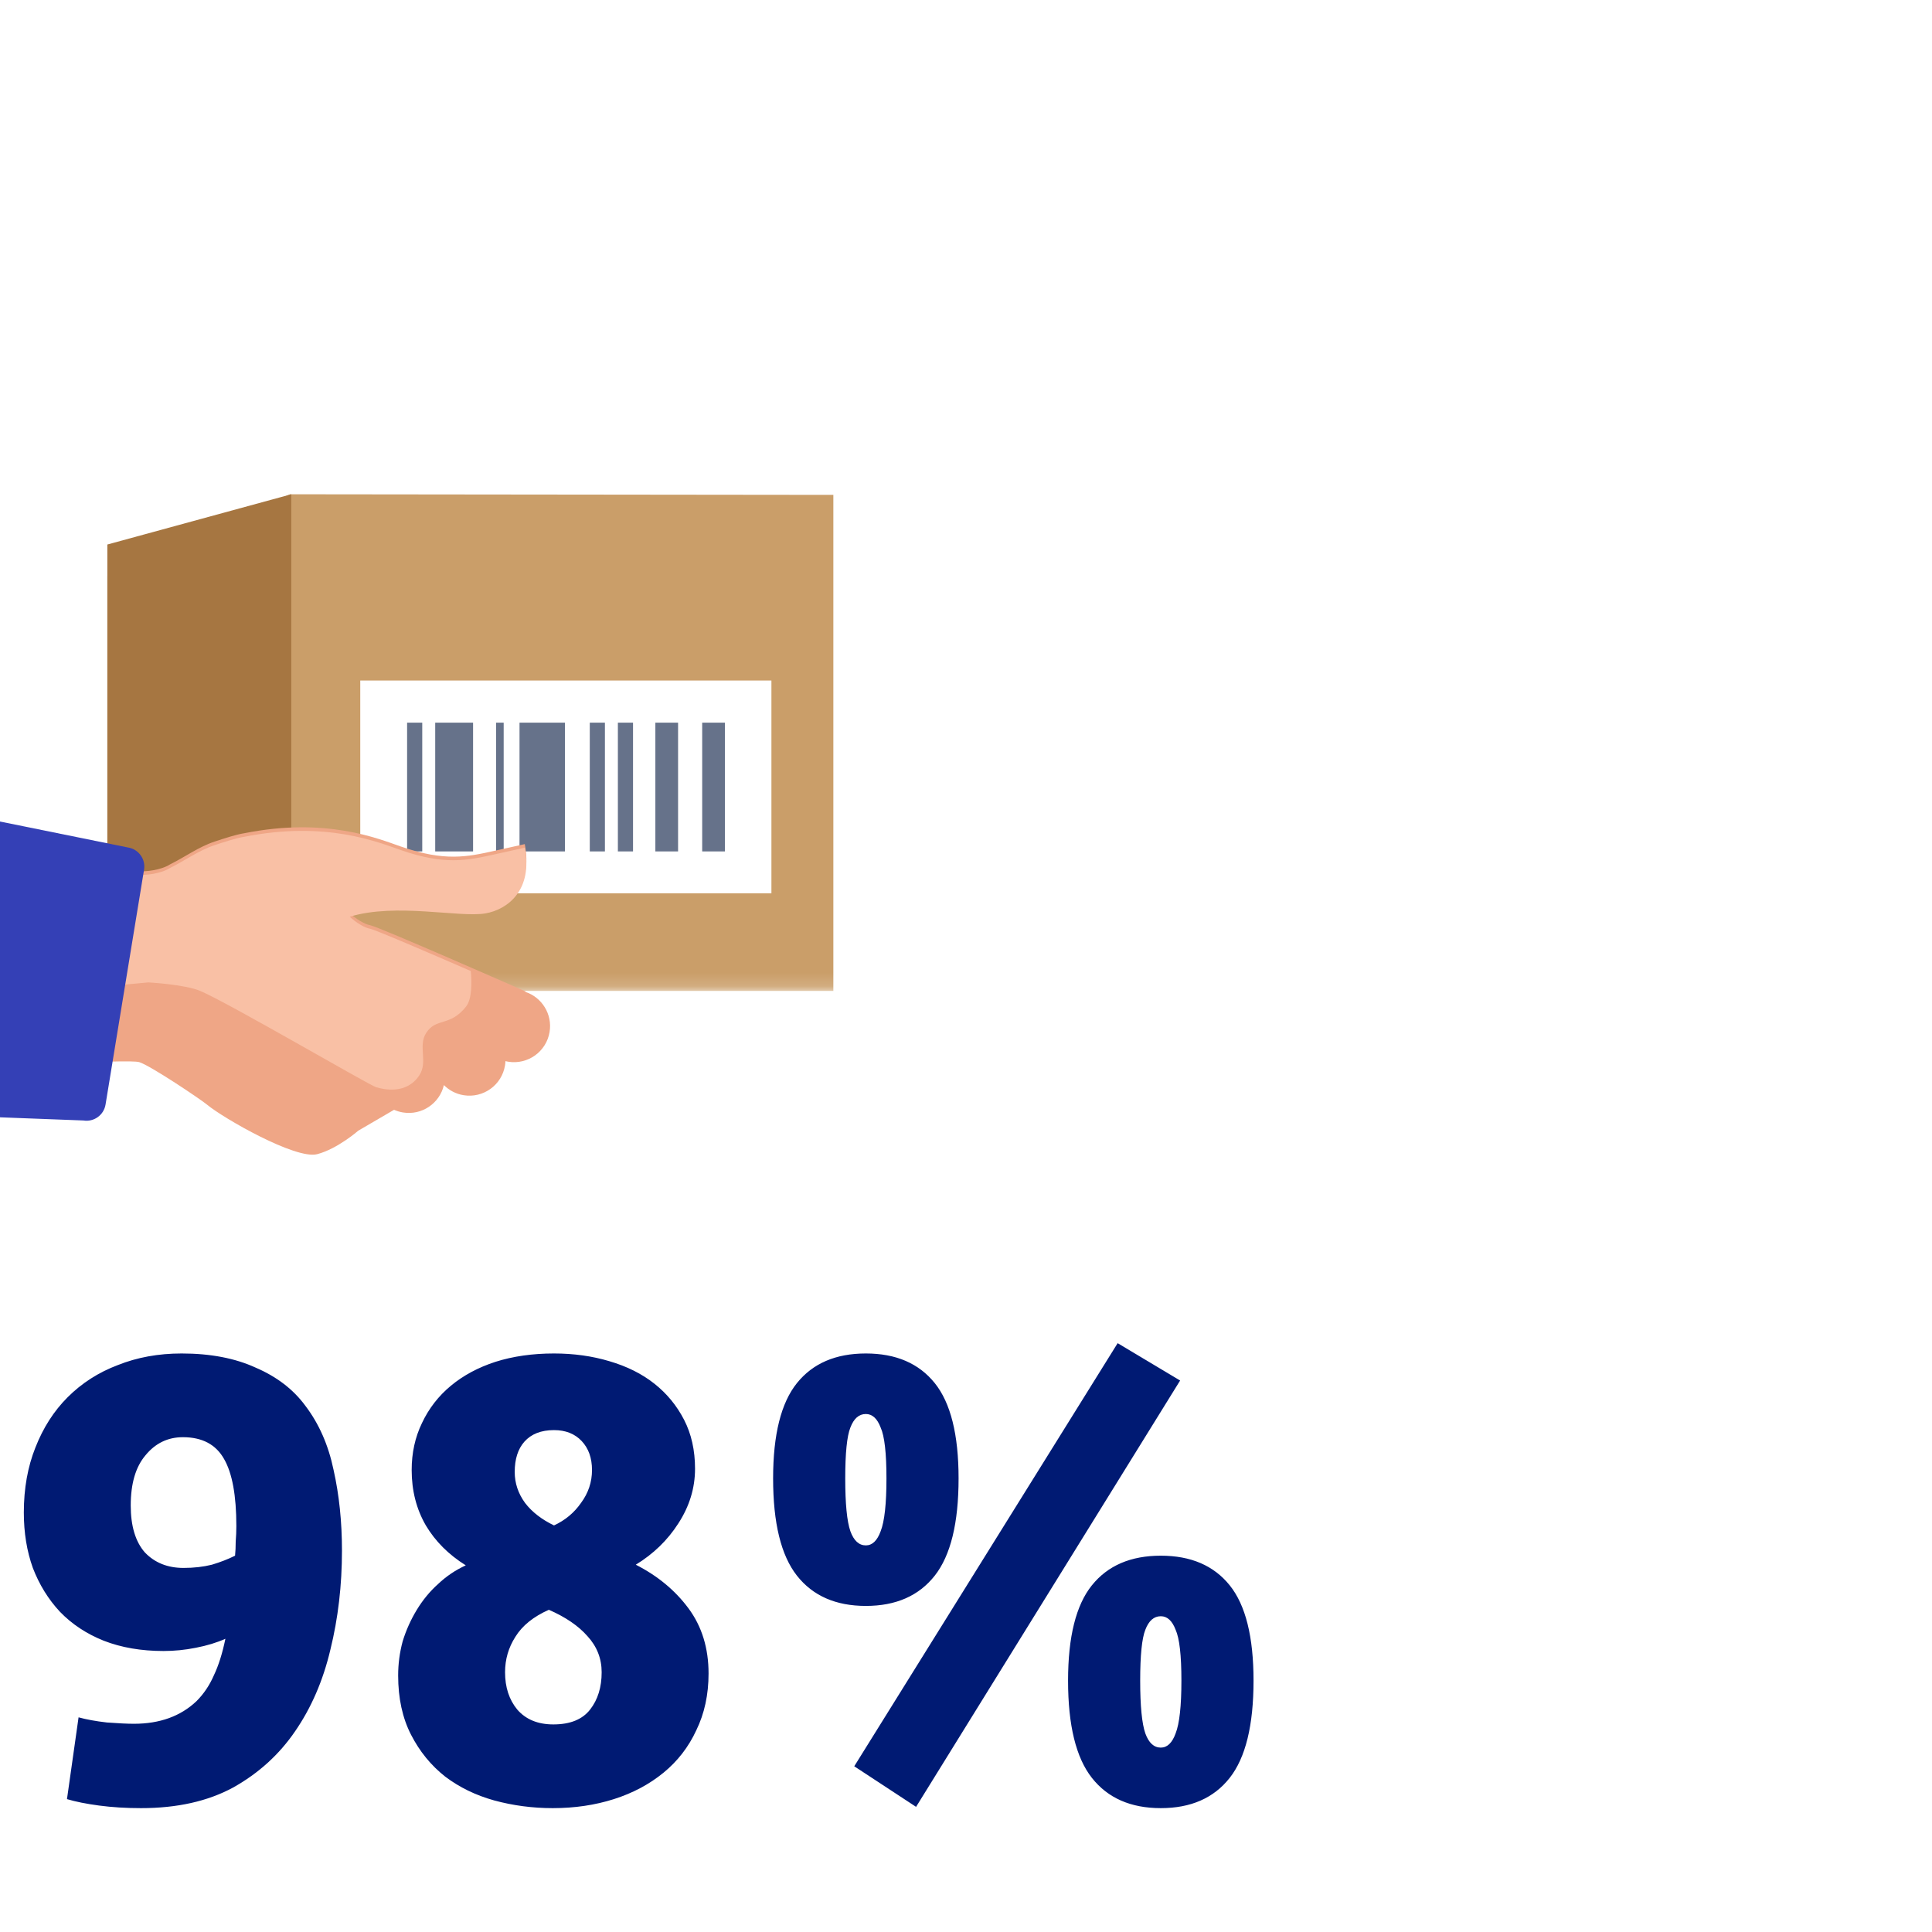 <svg width="144" height="144" viewBox="0 0 144 144" fill="none" xmlns="http://www.w3.org/2000/svg">
<rect width="144" height="144" fill="white"/>
<path d="M1.776 112.736C1.776 110.944 2.064 109.328 2.64 107.888C3.216 106.416 4.016 105.168 5.04 104.144C6.096 103.088 7.344 102.288 8.784 101.744C10.224 101.168 11.808 100.88 13.536 100.88C15.68 100.88 17.52 101.232 19.056 101.936C20.624 102.608 21.856 103.552 22.752 104.768C23.776 106.112 24.48 107.712 24.864 109.568C25.28 111.424 25.488 113.424 25.488 115.568C25.488 118.16 25.2 120.624 24.624 122.96C24.08 125.264 23.2 127.296 21.984 129.056C20.8 130.784 19.264 132.176 17.376 133.232C15.488 134.256 13.2 134.768 10.512 134.768C9.392 134.768 8.352 134.704 7.392 134.576C6.432 134.448 5.632 134.288 4.992 134.096L5.856 128C6.432 128.16 7.136 128.288 7.968 128.384C8.832 128.448 9.504 128.48 9.984 128.48C11.904 128.48 13.456 127.92 14.64 126.8C15.184 126.256 15.616 125.616 15.936 124.88C16.288 124.144 16.576 123.232 16.8 122.144C16.16 122.432 15.424 122.656 14.592 122.816C13.792 122.976 12.992 123.056 12.192 123.056C10.528 123.056 9.04 122.8 7.728 122.288C6.448 121.776 5.36 121.056 4.464 120.128C3.6 119.2 2.928 118.112 2.448 116.864C2 115.616 1.776 114.24 1.776 112.736ZM9.744 112.208C9.744 113.744 10.096 114.912 10.8 115.712C11.536 116.48 12.496 116.864 13.68 116.864C14.448 116.864 15.152 116.784 15.792 116.624C16.432 116.432 17.008 116.208 17.52 115.952C17.552 115.632 17.568 115.28 17.568 114.896C17.6 114.512 17.616 114.128 17.616 113.744C17.616 111.472 17.312 109.808 16.704 108.752C16.096 107.664 15.072 107.12 13.632 107.12C12.512 107.12 11.584 107.568 10.848 108.464C10.112 109.328 9.744 110.576 9.744 112.208ZM29.676 124.88C29.676 124.016 29.788 123.168 30.012 122.336C30.268 121.504 30.62 120.72 31.068 119.984C31.516 119.248 32.044 118.608 32.652 118.064C33.26 117.488 33.948 117.024 34.716 116.672C33.436 115.872 32.444 114.88 31.74 113.696C31.036 112.48 30.684 111.104 30.684 109.568C30.684 108.288 30.94 107.12 31.452 106.064C31.964 104.976 32.684 104.048 33.612 103.28C34.54 102.512 35.644 101.92 36.924 101.504C38.236 101.088 39.692 100.88 41.292 100.88C42.764 100.88 44.14 101.072 45.42 101.456C46.732 101.84 47.852 102.4 48.78 103.136C49.708 103.872 50.444 104.768 50.988 105.824C51.532 106.88 51.804 108.096 51.804 109.472C51.804 110.912 51.388 112.272 50.556 113.552C49.756 114.8 48.7 115.824 47.388 116.624C49.02 117.456 50.332 118.544 51.324 119.888C52.316 121.232 52.812 122.848 52.812 124.736C52.812 126.304 52.508 127.712 51.9 128.96C51.324 130.208 50.508 131.264 49.452 132.128C48.396 132.992 47.164 133.648 45.756 134.096C44.348 134.544 42.828 134.768 41.196 134.768C39.692 134.768 38.236 134.576 36.828 134.192C35.452 133.808 34.236 133.216 33.18 132.416C32.124 131.584 31.276 130.544 30.636 129.296C29.996 128.048 29.676 126.576 29.676 124.88ZM37.644 124.64C37.644 125.76 37.948 126.688 38.556 127.424C39.196 128.16 40.092 128.528 41.244 128.528C42.492 128.528 43.404 128.16 43.98 127.424C44.556 126.688 44.844 125.76 44.844 124.64C44.844 123.616 44.492 122.72 43.788 121.952C43.116 121.184 42.156 120.528 40.908 119.984C39.756 120.496 38.924 121.168 38.412 122C37.9 122.8 37.644 123.68 37.644 124.64ZM38.364 109.712C38.364 110.544 38.62 111.312 39.132 112.016C39.644 112.688 40.364 113.248 41.292 113.696C42.124 113.312 42.796 112.752 43.308 112.016C43.852 111.28 44.124 110.464 44.124 109.568C44.124 108.672 43.868 107.952 43.356 107.408C42.844 106.864 42.156 106.592 41.292 106.592C40.332 106.592 39.596 106.88 39.084 107.456C38.604 108 38.364 108.752 38.364 109.712ZM57.623 110.192C57.623 106.928 58.215 104.56 59.399 103.088C60.583 101.616 62.295 100.88 64.535 100.88C66.775 100.88 68.487 101.616 69.671 103.088C70.855 104.56 71.447 106.928 71.447 110.192C71.447 113.52 70.855 115.936 69.671 117.44C68.487 118.944 66.775 119.696 64.535 119.696C62.295 119.696 60.583 118.944 59.399 117.44C58.215 115.936 57.623 113.52 57.623 110.192ZM63.383 106.4C63.127 107.04 62.999 108.304 62.999 110.192C62.999 112.08 63.127 113.392 63.383 114.128C63.639 114.832 64.023 115.184 64.535 115.184C65.015 115.184 65.383 114.832 65.639 114.128C65.927 113.392 66.071 112.08 66.071 110.192C66.071 108.304 65.927 107.04 65.639 106.4C65.383 105.728 65.015 105.392 64.535 105.392C64.023 105.392 63.639 105.728 63.383 106.4ZM63.671 131.648L83.303 100.112L87.959 102.896L68.279 134.672L63.671 131.648ZM79.607 125.264C79.607 122 80.199 119.632 81.383 118.16C82.567 116.688 84.279 115.952 86.519 115.952C88.759 115.952 90.471 116.688 91.655 118.16C92.839 119.632 93.431 122 93.431 125.264C93.431 128.592 92.839 131.008 91.655 132.512C90.471 134.016 88.759 134.768 86.519 134.768C84.279 134.768 82.567 134.016 81.383 132.512C80.199 131.008 79.607 128.592 79.607 125.264ZM85.367 121.472C85.111 122.112 84.983 123.376 84.983 125.264C84.983 127.152 85.111 128.464 85.367 129.2C85.623 129.904 86.007 130.256 86.519 130.256C86.999 130.256 87.367 129.904 87.623 129.2C87.911 128.464 88.055 127.152 88.055 125.264C88.055 123.376 87.911 122.112 87.623 121.472C87.367 120.8 86.999 120.464 86.519 120.464C86.007 120.464 85.623 120.8 85.367 121.472Z" fill="#001A73"/>
<g clip-path="url(#clip0_375_9644)">
<mask id="mask0_375_9644" style="mask-type:luminance" maskUnits="userSpaceOnUse" x="8" y="33" width="56" height="41">
<path fill-rule="evenodd" clip-rule="evenodd" d="M8 33H63.51V73.847H8V33Z" fill="white"/>
</mask>
<g mask="url(#mask0_375_9644)">
<path fill-rule="evenodd" clip-rule="evenodd" d="M8 73.86H62.113V36.885L21.616 36.84L8 42.93V73.86Z" fill="#CA9E69"/>
</g>
<path fill-rule="evenodd" clip-rule="evenodd" d="M26.852 66.582H57.497V50.722H26.852V66.582Z" fill="white"/>
<path fill-rule="evenodd" clip-rule="evenodd" d="M52.337 63.46H54.031V53.863H52.337V63.46Z" fill="#66728A"/>
<path fill-rule="evenodd" clip-rule="evenodd" d="M32.438 63.46H35.26V53.863H32.438V63.46Z" fill="#66728A"/>
<path fill-rule="evenodd" clip-rule="evenodd" d="M38.722 63.46H42.109V53.863H38.722V63.46Z" fill="#66728A"/>
<path fill-rule="evenodd" clip-rule="evenodd" d="M48.847 63.46H50.54V53.863H48.847V63.46Z" fill="#66728A"/>
<path fill-rule="evenodd" clip-rule="evenodd" d="M36.977 63.46H37.541V53.863H36.977V63.46Z" fill="#66728A"/>
<path fill-rule="evenodd" clip-rule="evenodd" d="M46.053 63.46H47.182V53.863H46.053V63.46Z" fill="#66728A"/>
<path fill-rule="evenodd" clip-rule="evenodd" d="M43.959 63.46H45.087V53.863H43.959V63.46Z" fill="#66728A"/>
<path fill-rule="evenodd" clip-rule="evenodd" d="M30.343 63.46H31.472V53.863H30.343V63.46Z" fill="#66728A"/>
<path fill-rule="evenodd" clip-rule="evenodd" d="M8 73.86H21.71V36.84L8 40.585V73.86Z" fill="#A67641"/>
<path fill-rule="evenodd" clip-rule="evenodd" d="M39.154 73.927L39.178 73.898C39.178 73.898 28.187 69.055 27.57 68.954C27.183 68.891 26.502 68.479 26.069 68.059C29.517 67.008 34.261 68.144 36.178 67.813C37.888 67.518 39.724 66.025 39.114 62.914L36.863 63.414C34.826 63.867 33.146 64.23 29.886 63.097C28.152 62.494 24.284 60.892 18.209 62.104C17.556 62.204 16.625 62.52 16.002 62.725C16.002 62.725 16.001 62.725 16 62.725L16 62.726C14.814 63.115 13.789 63.877 12.675 64.425C11.997 64.858 10.831 64.991 10.252 64.929C9.35 64.832 7.27 64.6 7.27 64.6C1.869 63.566 1.654 62.988 1.654 62.988L-1.149 79.621C-1.149 79.621 9.539 78.902 10.383 79.167C11.226 79.432 14.955 81.937 15.437 82.339C16.645 83.345 22.048 86.442 23.639 86.026C25.158 85.629 26.707 84.272 26.707 84.272L29.371 82.718C29.578 82.81 29.799 82.878 30.034 82.916C31.439 83.147 32.767 82.243 33.086 80.876C33.47 81.262 33.974 81.535 34.553 81.63C36.018 81.87 37.401 80.877 37.641 79.411C37.658 79.304 37.668 79.197 37.673 79.091C37.74 79.107 37.808 79.122 37.876 79.133C39.342 79.374 40.724 78.38 40.964 76.915C41.182 75.59 40.39 74.333 39.154 73.927Z" fill="#EFA686"/>
<path fill-rule="evenodd" clip-rule="evenodd" d="M-1.149 74.363L11.054 73.223C11.054 73.223 13.755 73.366 14.92 73.856C17.038 74.75 27.489 80.87 28.034 81.034C28.58 81.198 30.281 81.605 31.248 80.158C31.924 79.147 31.132 77.96 31.769 76.981C32.518 75.829 33.534 76.546 34.741 75.021C35.19 74.453 35.164 73.188 35.091 72.376C31.895 70.985 27.934 69.281 27.57 69.221C27.183 69.158 26.501 68.746 26.069 68.326C29.517 67.275 34.261 68.411 36.178 68.08C37.888 67.785 39.724 66.292 39.113 63.181L36.862 63.681C34.826 64.134 33.146 64.497 29.886 63.364C28.152 62.761 24.284 61.159 18.208 62.371C17.556 62.471 16.625 62.788 16.002 62.992C16.002 62.992 16.001 62.992 16 62.992L15.999 62.993C14.814 63.382 13.789 64.144 12.675 64.692C11.997 65.125 10.831 65.258 10.252 65.196C9.35 65.099 7.27 64.868 7.27 64.868C1.869 63.833 0.962 63.591 0.962 63.591L1.126 69.838L-1.149 74.363Z" fill="#F9C0A5"/>
<path fill-rule="evenodd" clip-rule="evenodd" d="M7.867 82.327C7.739 83.111 6.999 83.643 6.214 83.514L-11 82.861V59L9.549 63.169C10.334 63.297 10.865 64.037 10.737 64.822L7.867 82.327Z" fill="#3440B6"/>
</g>
<defs>
<clipPath id="clip0_375_9644">
<rect width="64" height="64" fill="white" transform="translate(0 27)"/>
</clipPath>
</defs>
</svg>
